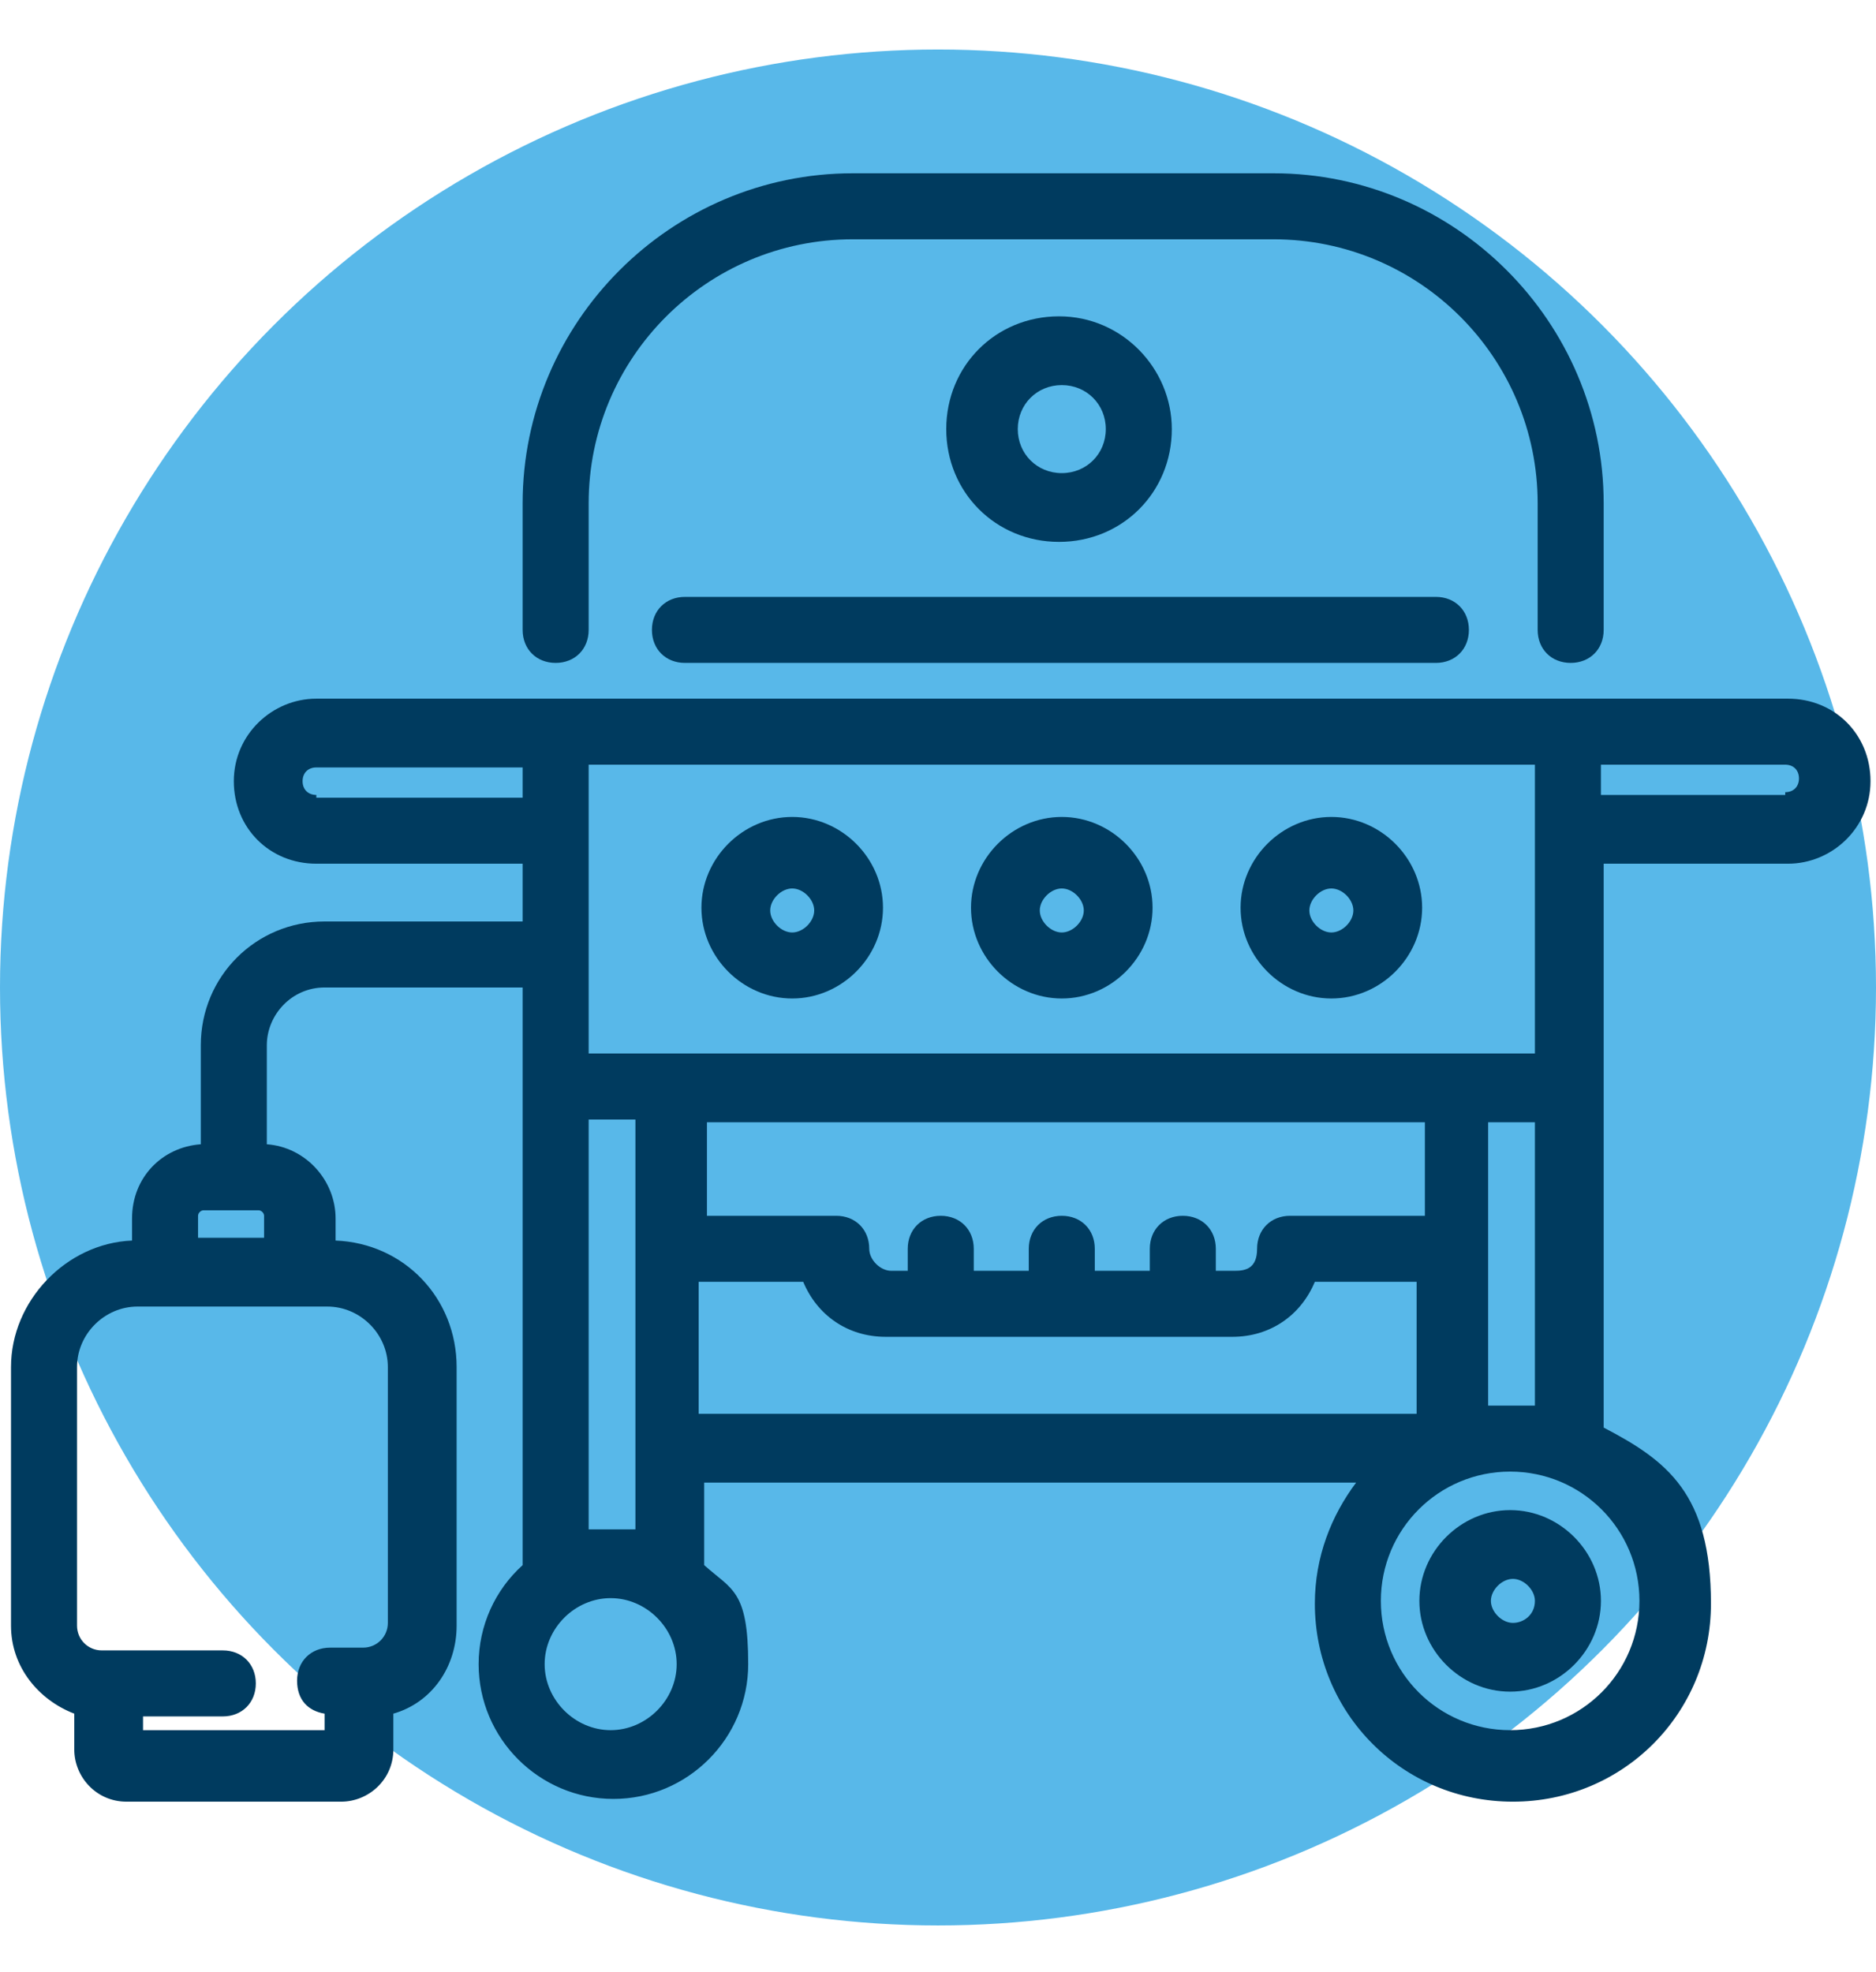 <?xml version="1.0" encoding="UTF-8"?>
<svg xmlns="http://www.w3.org/2000/svg" version="1.1" viewBox="0 0 68.2 71.7">
  <defs>
    <style>
      .cls-1 {
        fill: #58b8e9;
      }

      .cls-2 {
        fill: #003b5f;
      }
    </style>
  </defs>
  <!-- Generator: Adobe Illustrator 28.6.0, SVG Export Plug-In . SVG Version: 1.2.0 Build 709)  -->
  <g>
    <g id="b">
      <g id="c">
        <g id="d">
          <circle class="cls-1" cx="34.1" cy="35.9" r="34.1"/>
        </g>
      </g>
    </g>
    <g id="Layer_1">
      <g>
        <path class="cls-2" d="M28.8,36.3c1.8,0,3.3-1.5,3.3-3.3s-1.5-3.3-3.3-3.3-3.3,1.5-3.3,3.3,1.5,3.3,3.3,3.3ZM28.8,32.3c.4,0,.8.4.8.8s-.4.8-.8.8-.8-.4-.8-.8.4-.8.8-.8Z"/>
        <path class="cls-2" d="M20.2,24.1c.7,0,1.2-.5,1.2-1.2v-4.6c0-5.3,4.3-9.6,9.6-9.6h15.3c5.3,0,9.6,4.3,9.6,9.6v4.6c0,.7.5,1.2,1.2,1.2s1.2-.5,1.2-1.2v-4.6c0-6.6-5.4-12-12-12h-15.3c-6.6,0-12,5.4-12,12v4.6c0,.7.5,1.2,1.2,1.2Z"/>
        <path class="cls-2" d="M42.6,15.6c0-2.2-1.8-4.1-4.1-4.1s-4.1,1.8-4.1,4.1,1.8,4.1,4.1,4.1,4.1-1.8,4.1-4.1ZM37,15.6c0-.9.7-1.6,1.6-1.6s1.6.7,1.6,1.6-.7,1.6-1.6,1.6-1.6-.7-1.6-1.6Z"/>
        <path class="cls-2" d="M23.7,22.9c0,.7.5,1.2,1.2,1.2h27.3c.7,0,1.2-.5,1.2-1.2s-.5-1.2-1.2-1.2h-27.3c-.7,0-1.2.5-1.2,1.2Z"/>
        <path class="cls-2" d="M51.6,58.2c0,1.8,1.5,3.3,3.3,3.3s3.3-1.5,3.3-3.3-1.5-3.3-3.3-3.3-3.3,1.5-3.3,3.3ZM55.8,58.2c0,.5-.4.8-.8.8s-.8-.4-.8-.8.4-.8.8-.8.8.4.8.8Z"/>
        <path class="cls-2" d="M64.9,25.4H11.5c-1.6,0-3,1.3-3,3s1.3,3,3,3h7.5v2.1h-7.2c-2.5,0-4.5,2-4.5,4.5v3.6c-1.4.1-2.5,1.2-2.5,2.7v.8c-2.4.1-4.4,2.2-4.4,4.6v9.4c0,1.5,1,2.7,2.3,3.2v1.3c0,1,.8,1.9,1.9,1.9h7.8c1,0,1.9-.8,1.9-1.9v-1.3c1.4-.4,2.3-1.7,2.3-3.2v-9.4c0-2.5-1.9-4.5-4.4-4.6v-.8c0-1.4-1.1-2.6-2.5-2.7v-3.6c0-1.1.9-2.1,2.1-2.1h7.2v21c-1,.9-1.6,2.2-1.6,3.6,0,2.7,2.2,4.9,4.9,4.9s4.9-2.2,4.9-4.9-.6-2.7-1.6-3.6v-3h23.7c-.9,1.2-1.5,2.7-1.5,4.4,0,4,3.2,7.2,7.2,7.2s7.2-3.2,7.2-7.2-1.6-5.2-3.9-6.4v-20.5h6.7c1.6,0,3-1.3,3-3s-1.3-3-3-3ZM14.1,49.6v9.4c0,.5-.4.9-.9.9h-1.2c-.7,0-1.2.5-1.2,1.2s.4,1.1,1,1.2v.6h-6.6v-.5h2.9c.7,0,1.2-.5,1.2-1.2s-.5-1.2-1.2-1.2H3.7c-.5,0-.9-.4-.9-.9v-9.4c0-1.2,1-2.2,2.2-2.2h6.9c1.2,0,2.2,1,2.2,2.2ZM9.7,45h-2.5v-.8c0-.1.1-.2.2-.2h2c.1,0,.2.1.2.2v.8ZM55.8,38.3H21.4v-10.5h34.4v10.5ZM51.6,44.2h-4.7c-.7,0-1.2.5-1.2,1.2s-.4.8-.8.8h-.7v-.8c0-.7-.5-1.2-1.2-1.2s-1.2.5-1.2,1.2v.8h-2v-.8c0-.7-.5-1.2-1.2-1.2s-1.2.5-1.2,1.2v.8h-2v-.8c0-.7-.5-1.2-1.2-1.2s-1.2.5-1.2,1.2v.8h-.6c-.4,0-.8-.4-.8-.8,0-.7-.5-1.2-1.2-1.2h-4.7v-3.4h26.1v3.4ZM11.5,28.9c-.3,0-.5-.2-.5-.5s.2-.5.5-.5h7.5v1.1h-7.5ZM22.2,62.9c-1.3,0-2.4-1.1-2.4-2.4s1.1-2.4,2.4-2.4,2.4,1.1,2.4,2.4-1.1,2.4-2.4,2.4ZM22.2,55.6c-.3,0-.6,0-.8,0v-14.9h1.7v14.9c-.3,0-.6,0-.8,0ZM25.5,46.6h3.7c.5,1.2,1.6,2,3,2h12.6c1.4,0,2.5-.8,3-2h3.7v4.8h-26.1v-4.8ZM59.6,58.2c0,2.6-2.1,4.7-4.7,4.7s-4.7-2.1-4.7-4.7,2.1-4.7,4.7-4.7,4.7,2.1,4.7,4.7ZM54.9,51.1c-.3,0-.6,0-.8,0v-10.3h1.7v10.3c-.3,0-.6,0-.8,0ZM64.9,28.9h-6.7v-1.1h6.7c.3,0,.5.2.5.5s-.2.5-.5.5Z"/>
        <path class="cls-2" d="M38.6,36.3c1.8,0,3.3-1.5,3.3-3.3s-1.5-3.3-3.3-3.3-3.3,1.5-3.3,3.3,1.5,3.3,3.3,3.3ZM38.6,32.3c.4,0,.8.4.8.8s-.4.8-.8.8-.8-.4-.8-.8.4-.8.8-.8Z"/>
        <path class="cls-2" d="M48.4,36.3c1.8,0,3.3-1.5,3.3-3.3s-1.5-3.3-3.3-3.3-3.3,1.5-3.3,3.3,1.5,3.3,3.3,3.3ZM48.4,32.3c.4,0,.8.4.8.8s-.4.8-.8.8-.8-.4-.8-.8.4-.8.8-.8Z"/>
      </g>
    </g>
  </g>
</svg>